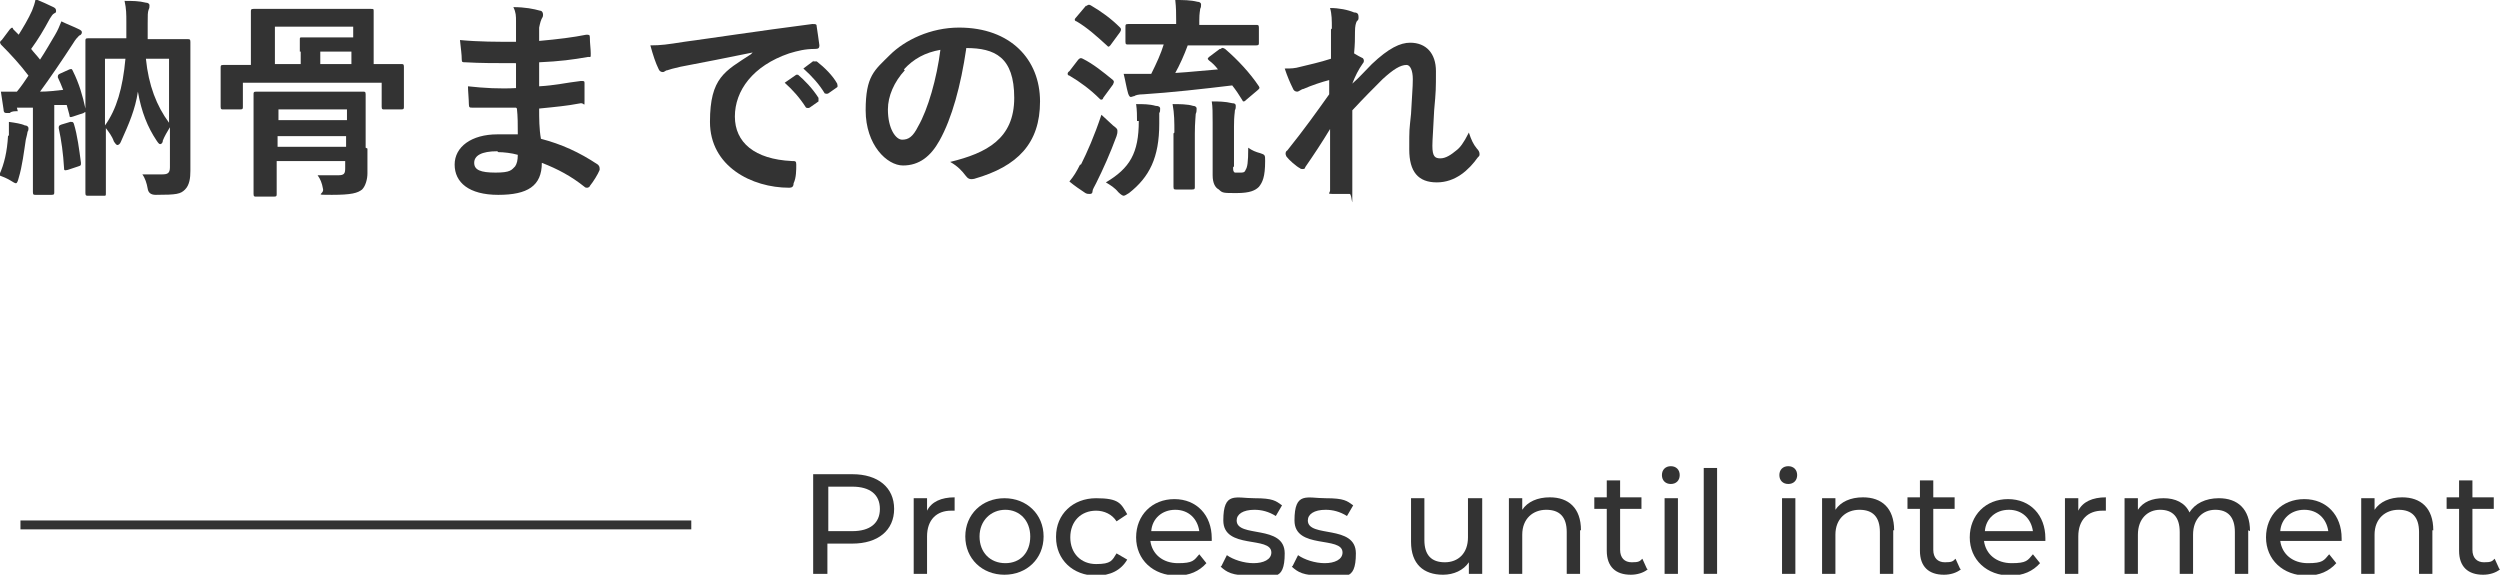 <?xml version="1.0" encoding="UTF-8"?>
<svg id="_レイヤー_1" data-name="レイヤー 1" xmlns="http://www.w3.org/2000/svg" width="281" height="64.6" version="1.1" viewBox="0 0 281 64.6">
  <defs>
    <style>
      .cls-1 {
        fill: #333;
        stroke-width: 0px;
      }

      .cls-2 {
        fill: none;
        stroke: #333;
        stroke-miterlimit: 10;
      }
    </style>
  </defs>
  <g>
    <path class="cls-1" d="M1,15.2c0-.5,0-1,0-1.5.7.1,1.4.2,1.8.4.3,0,.4.2.4.3,0,.1,0,.3-.1.4,0,.1-.1.5-.2.9-.2,1.3-.4,3-.8,4.3-.1.4-.2.6-.3.6s-.3-.1-.6-.3c-.3-.2-1-.5-1.3-.6.6-1.3.9-2.7,1-4.4ZM2,12.5c-.4,0-.7,0-.9.2-.1,0-.2,0-.4,0s-.3-.1-.3-.4c-.1-.6-.2-1.3-.3-2,.7,0,1.2,0,1.8,0,.5-.6.9-1.2,1.3-1.8-.9-1.2-2-2.4-3.1-3.5,0,0-.1-.2-.1-.2,0,0,0-.2.2-.3l.9-1.2c.2-.2.3-.3.4,0l.6.6c.5-.8,1.1-1.8,1.5-2.7.2-.5.3-.8.4-1.3.7.3,1.4.6,2,.9.2.1.3.2.3.4s0,.2-.2.3c-.2.1-.3.3-.5.6-.7,1.3-1.3,2.3-2.1,3.4.3.4.7.8,1,1.2.6-.9,1.1-1.8,1.7-2.8.3-.5.5-1,.7-1.5.6.3,1.4.6,2,.9.2.1.3.2.3.3s0,.3-.3.4c-.2.2-.4.4-.7.9-1.3,2-2.6,3.9-3.7,5.4.9,0,1.7-.1,2.6-.2-.2-.5-.4-1-.6-1.4,0-.2,0-.3.2-.4l1.1-.5c.3-.1.3,0,.4.2.7,1.4,1.1,2.8,1.4,4.2v-3.7c0-2.5,0-3.7,0-3.9,0-.2,0-.3.3-.3s.9,0,3,0h1.3v-1.8c0-.9,0-1.5-.2-2.4.9,0,1.6,0,2.4.2.2,0,.4.1.4.3,0,.2,0,.3-.1.5-.1.3-.1.6-.1,1.5v1.8h1.5c2.1,0,2.9,0,3,0,.2,0,.3,0,.3.3s0,1.5,0,4v6.6c0,2,0,3.1,0,3.9s-.1,1.6-.6,2.1c-.5.5-.9.6-3.3.6q-.8,0-.9-.7c-.1-.6-.3-1.2-.6-1.6.9,0,1.6,0,2.2,0s.9-.1.9-.8v-4.5c-.3.5-.6,1-.8,1.5,0,.3-.2.4-.3.4s-.2-.1-.4-.4c-1-1.5-1.7-3.2-2.1-5.5-.3,2-1,3.6-1.9,5.6-.1.3-.3.4-.4.4s-.2-.1-.4-.4c-.2-.6-.6-1.1-.9-1.5v3.8c0,2.3,0,3.4,0,3.5,0,.3,0,.3-.2.3h-1.8c-.2,0-.3,0-.3-.3s0-1.3,0-3.8v-5.3c0,0-.1,0-.2.1l-1.2.4c-.3.1-.4.1-.4-.2l-.3-1.1h-1.4v6.7c0,2.2,0,3,0,3.1,0,.2,0,.3-.3.3h-1.8c-.2,0-.3,0-.3-.3s0-.9,0-3.1v-6.4h-1.8ZM7.9,13.7c.3,0,.3,0,.4.2.4,1.3.6,2.9.8,4.4,0,.3,0,.3-.3.4l-1.2.4c-.4.1-.4,0-.4-.2-.1-1.7-.3-3.1-.6-4.5,0-.2,0-.3.3-.4l1-.3ZM11.8,6.6v7.5c1.3-1.8,2-4.2,2.3-7.5h-2.3ZM19,6.6h-2.6c.3,3,1.2,5.3,2.6,7.2v-7.2Z"/>
    <path class="cls-1" d="M42,7.2c2.2,0,3,0,3.1,0,.2,0,.3,0,.3.3s0,.5,0,1.1v1c0,1.9,0,2.3,0,2.4,0,.2,0,.3-.3.3h-1.9c-.2,0-.3,0-.3-.3v-2.7h-15.6v2.7c0,.2,0,.3-.3.3h-1.9c-.2,0-.3,0-.3-.3s0-.5,0-2.4v-.8c0-.7,0-1.1,0-1.2,0-.2,0-.3.3-.3s.9,0,3.1,0h0v-3.8c0-1.3,0-2,0-2.2,0-.2,0-.3.3-.3s.9,0,3.2,0h6.8c2.3,0,3.1,0,3.2,0,.3,0,.3,0,.3.3s0,.8,0,2.2v3.8h0ZM41.3,16.7c0,1.1,0,2.2,0,2.8s-.2,1.4-.6,1.8c-.5.4-1.2.6-3.4.6s-.8,0-1-.7c-.1-.6-.3-1.1-.6-1.5.9,0,1.6,0,2.3,0s.8-.2.8-.8v-.8h-7.7v1c0,1.7,0,2.5,0,2.7,0,.2,0,.3-.3.3h-2c-.2,0-.3,0-.3-.3s0-.9,0-2.6v-5.9c0-1.8,0-2.5,0-2.7,0-.2,0-.3.3-.3s.9,0,3.1,0h5.8c2.2,0,3,0,3.1,0,.2,0,.3,0,.3.3s0,1.1,0,2.9v3.1ZM33.7,5.8c0-.8,0-1.2,0-1.3,0-.3,0-.3.3-.3s.8,0,2.3,0h3.4v-1.2h-8.8v4.2h2.9v-1.4ZM31.3,12.3v1.2h7.7v-1.2h-7.7ZM38.9,16.5v-1.2h-7.7v1.2h7.7ZM39.5,7.2v-1.4h-3.5v1.4h3.5Z"/>
    <path class="cls-1" d="M58,12.1c-1.7,0-3.3,0-4.9,0-.3,0-.4,0-.4-.4,0-.5-.1-1.5-.1-2,1.8.2,3.6.3,5.4.2,0-.9,0-1.8,0-2.8-2.3,0-4,0-5.7-.1-.3,0-.4,0-.4-.3,0-.6-.1-1.2-.2-2.2,2.1.2,4.2.2,6.3.2,0-.9,0-1.5,0-2.3,0-.6,0-1-.3-1.6,1.3,0,2.3.2,3,.4.3,0,.4.4.3.7-.2.3-.3.7-.4,1.2,0,.5,0,.8,0,1.5,2.2-.2,3.8-.4,5.3-.7.3,0,.4,0,.4.3,0,.7.1,1.3.1,1.8s0,.4-.3.4c-1.7.3-3.2.5-5.5.6,0,1,0,1.8,0,2.7,1.8-.1,3-.4,4.7-.6.3,0,.4,0,.4.2,0,.5,0,1.2,0,2s0,.3-.4.3c-1.6.3-2.7.4-4.7.6,0,1.1,0,2.3.2,3.4,2.3.6,4.3,1.5,6.4,2.9.2.2.2.3.2.6-.2.5-.7,1.3-1.1,1.8,0,.1-.2.2-.3.2s-.2,0-.3-.1c-1.5-1.2-3-2-4.8-2.7,0,2.6-1.6,3.6-4.9,3.6s-4.9-1.4-4.9-3.4,1.9-3.4,4.8-3.4,1.2,0,2.3,0c0-1.1,0-2-.1-2.9ZM55.9,17c-1.8,0-2.6.5-2.6,1.3s.7,1.1,2.4,1.1,1.8-.3,2.2-.7c.2-.3.3-.7.3-1.3-.7-.2-1.6-.3-2.2-.3Z"/>
    <path class="cls-1" d="M84.6,5.9c-2.9.6-5.5,1.1-8.1,1.6-.9.2-1.2.3-1.5.4-.2,0-.3.2-.5.2s-.4-.1-.5-.4c-.3-.6-.6-1.5-.9-2.6,1.2,0,1.9-.1,3.8-.4,3-.4,8.2-1.2,14.4-2,.4,0,.5,0,.5.3.1.6.2,1.4.3,2.1,0,.3-.1.4-.5.4-1.1,0-1.9.2-2.9.5-4.1,1.4-6.1,4.2-6.1,7.1s2.2,4.8,6.4,5c.4,0,.5,0,.5.4,0,.6,0,1.5-.3,2.1,0,.4-.2.5-.5.5-4.2,0-8.9-2.4-8.9-7.4s1.7-5.7,4.6-7.6h0ZM89.3,8.4c.1,0,.2,0,.4,0,.7.6,1.6,1.5,2.3,2.6,0,.1,0,.3,0,.4l-1,.7c-.2.1-.3,0-.4,0-.7-1.1-1.5-2-2.4-2.8l1.3-.9ZM91.4,6.9c.1,0,.2,0,.4,0,.9.7,1.8,1.6,2.3,2.5,0,.1.1.3,0,.4l-1,.7c-.2.1-.3,0-.4,0-.6-1-1.4-1.9-2.4-2.8l1.2-.9Z"/>
    <path class="cls-1" d="M108.6,5.5c-.6,4.1-1.6,7.8-3,10.3-1,1.8-2.3,2.8-4.1,2.8s-4.2-2.3-4.2-6.2,1-4.5,2.7-6.2,4.6-3.1,7.8-3.1c5.8,0,9.1,3.6,9.1,8.3s-2.5,7.3-7.4,8.7c-.5.1-.7,0-1-.4-.3-.4-.8-1-1.7-1.5,4.1-1,7.2-2.6,7.2-7.2s-2.2-5.6-5.4-5.6h0ZM101.7,7.9c-1.2,1.3-1.9,2.9-1.9,4.4,0,2.2.9,3.4,1.6,3.4s1.2-.3,1.8-1.5c1.1-1.9,2.1-5.4,2.5-8.6-1.7.3-3,1-4.1,2.2Z"/>
    <path class="cls-1" d="M121.2,6.7c.2-.2.3-.2.5-.1,1.2.6,2.3,1.5,3.4,2.4,0,0,.1.1.1.2,0,0,0,.1-.1.3l-1.1,1.5c0,.1-.1.2-.2.2s-.1,0-.2-.1c-1-1-2.2-1.9-3.4-2.6-.1,0-.2-.1-.2-.2,0,0,0-.2.2-.3l1-1.3ZM121.5,18.5c.7-1.4,1.5-3.2,2.3-5.6.3.3.9.8,1.3,1.2.4.3.5.4.5.6s0,.3-.1.6c-.7,1.9-1.5,3.7-2.3,5.3-.2.4-.4.7-.4.9,0,.2-.1.3-.3.3s-.3,0-.5-.1c-.6-.4-1.2-.8-1.8-1.3.5-.6.8-1.1,1.2-1.9ZM122.1.7c.2-.2.3-.2.5-.1,1.2.7,2.3,1.5,3.3,2.5,0,0,.1.1.1.2s0,.1-.1.3l-1.1,1.5c-.2.2-.2.2-.4,0-1.1-1-2.2-2-3.4-2.7-.1,0-.2-.1-.2-.2,0,0,0-.1.2-.3l1.1-1.3ZM127.8,13.6c0-.6,0-1.2-.1-1.9.8,0,1.5,0,2.2.2.3,0,.5.1.5.3s0,.4-.1.5c0,.2,0,.6,0,1.2,0,3.8-1.1,6-3.4,7.8-.3.2-.5.3-.6.3s-.3-.1-.6-.4c-.4-.5-.9-.8-1.4-1.1,2.7-1.6,3.7-3.3,3.7-6.9ZM137.2,5.5c.2-.2.3-.1.5,0,1.4,1.2,2.8,2.7,3.8,4.2.1.2.1.2-.1.4l-1.3,1.1c-.1.1-.2.2-.3.2s-.1,0-.2-.2c-.3-.5-.7-1.1-1.1-1.6-3.3.4-6.9.8-10,1-.5,0-.9.1-1,.2-.1,0-.3.1-.4.1s-.2-.1-.3-.4c-.2-.7-.3-1.4-.5-2.2,1,0,1.6,0,2.4,0,.2,0,.5,0,.7,0,.6-1.2,1.1-2.3,1.4-3.3h-.7c-2.3,0-3.1,0-3.3,0-.2,0-.3,0-.3-.3v-1.7c0-.2,0-.3.3-.3s1,0,3.3,0h2.1v-.4c0-.8,0-1.4-.1-2.3.9,0,1.7,0,2.5.2.2,0,.4.1.4.3,0,.2,0,.3-.1.5,0,.2-.1.4-.1,1.3v.5h3.1c2.4,0,3.2,0,3.3,0,.2,0,.3,0,.3.3v1.7c0,.2,0,.3-.3.3s-1,0-3.3,0h-4.4c-.4,1.1-.9,2.2-1.4,3.1,1.7-.1,3.4-.3,4.8-.4-.3-.4-.6-.7-1-1-.2-.2-.2-.2,0-.4l1.2-.9ZM132,14.9c0-1.2,0-2.1-.2-3.2.7,0,1.7,0,2.3.2.2,0,.4.1.4.3s0,.4-.1.6c0,.3-.1.9-.1,2.2v3.2c0,1.9,0,2.7,0,2.8,0,.2,0,.3-.3.3h-1.8c-.2,0-.3,0-.3-.3s0-.9,0-2.8v-3.2ZM138.6,18.8c0,.3,0,.5.2.6.1,0,.3,0,.6,0s.5,0,.6-.3c.2-.3.3-.8.3-2.5.4.3.9.5,1.3.6.6.2.6.2.6.9,0,1.8-.3,2.4-.7,2.9-.4.4-1,.7-2.5.7s-1.6,0-2-.4c-.4-.2-.7-.7-.7-1.6v-5.9c0-1.1,0-1.8-.1-2.4.7,0,1.5,0,2.3.2.3,0,.4.1.4.3s0,.3-.1.5c0,.3-.1.5-.1,1.8v4.5Z"/>
    <path class="cls-1" d="M149.7,3.2c0-.9,0-1.6-.2-2.3,1,0,2,.2,2.7.5.4,0,.5.2.5.5s0,.3-.2.5c-.1.2-.2.5-.2,1.2,0,.8,0,1.3-.1,2.4.3.2.7.4.9.5.1,0,.2.2.2.3s0,.2-.1.3c-.5.7-.9,1.5-1.2,2.3h0c.8-.7,1.3-1.3,2.2-2.2,1.9-1.8,3.2-2.4,4.3-2.4,1.8,0,2.9,1.2,2.9,3.2s0,2.2-.2,4.4c-.1,2.2-.2,3.3-.2,4,0,1.2.3,1.4.9,1.4s1.2-.4,1.8-.9c.4-.3.8-.8,1.4-2,.3.9.5,1.3.9,1.8.2.2.3.4.3.6s0,.2-.2.4c-1,1.4-2.5,2.8-4.6,2.8s-3.1-1.2-3.1-3.7,0-2,.2-4c.1-2.1.2-2.9.2-3.9s-.3-1.6-.7-1.6c-.7,0-1.5.5-2.7,1.6-1,1-2.1,2.1-3.4,3.5,0,3,0,6.5,0,9.1s0,.3-.3.3c-.3,0-1.2,0-1.9,0s-.3-.1-.3-.4c0-2.2,0-4.7,0-6.9-.9,1.5-1.9,3-2.8,4.3,0,.2-.2.2-.3.2s-.2,0-.3-.1c-.4-.2-1.2-.9-1.5-1.3,0,0-.1-.2-.1-.3,0-.1,0-.3.2-.4,2-2.5,3.2-4.2,4.7-6.3,0-.6,0-1.1,0-1.6-.8.2-2,.6-2.9,1-.2,0-.5.3-.7.3s-.4-.1-.5-.4c-.3-.6-.6-1.3-.9-2.2.7,0,1.1,0,1.8-.2.8-.2,2.2-.5,3.4-.9v-3.3Z"/>
  </g>
  <g>
    <path class="cls-1" d="M100.5,57.2c0,2.4-1.8,3.9-4.7,3.9h-2.8v3.4h-1.6v-11.2h4.4c2.9,0,4.7,1.5,4.7,3.9ZM98.9,57.2c0-1.6-1.1-2.5-3.1-2.5h-2.7v5h2.7c2,0,3.1-.9,3.1-2.5Z"/>
    <path class="cls-1" d="M107.3,55.9v1.5c-.1,0-.2,0-.4,0-1.6,0-2.7,1-2.7,2.9v4.2h-1.5v-8.5h1.5v1.4c.5-1,1.6-1.5,3.1-1.5Z"/>
    <path class="cls-1" d="M108.5,60.3c0-2.5,1.9-4.3,4.4-4.3s4.4,1.8,4.4,4.3-1.9,4.3-4.4,4.3-4.4-1.8-4.4-4.3ZM115.8,60.3c0-1.8-1.2-3-2.8-3s-2.9,1.2-2.9,3,1.2,3,2.9,3,2.8-1.2,2.8-3Z"/>
    <path class="cls-1" d="M118.7,60.3c0-2.5,1.9-4.3,4.5-4.3s2.8.6,3.5,1.8l-1.2.8c-.5-.8-1.4-1.2-2.3-1.2-1.7,0-2.9,1.2-2.9,3s1.2,3,2.9,3,1.8-.4,2.3-1.2l1.2.7c-.7,1.2-1.9,1.8-3.5,1.8-2.6,0-4.5-1.8-4.5-4.3Z"/>
    <path class="cls-1" d="M136.2,60.8h-6.9c.2,1.5,1.4,2.5,3.1,2.5s1.8-.3,2.4-1l.8,1c-.8.9-1.9,1.4-3.3,1.4-2.7,0-4.6-1.8-4.6-4.3s1.8-4.3,4.3-4.3,4.2,1.8,4.2,4.4,0,.3,0,.5ZM129.4,59.7h5.4c-.2-1.4-1.2-2.4-2.7-2.4s-2.6,1-2.7,2.4Z"/>
    <path class="cls-1" d="M137.3,63.6l.6-1.2c.7.5,1.9.9,3,.9s2-.4,2-1.2c0-1.9-5.4-.3-5.4-3.6s1.4-2.5,3.5-2.5,2.4.3,3.1.8l-.7,1.2c-.8-.5-1.6-.7-2.4-.7-1.3,0-2,.5-2,1.2,0,2,5.4.4,5.4,3.7s-1.4,2.5-3.7,2.5-2.8-.4-3.5-1Z"/>
    <path class="cls-1" d="M145.3,63.6l.6-1.2c.7.5,1.9.9,3,.9s2-.4,2-1.2c0-1.9-5.4-.3-5.4-3.6s1.4-2.5,3.5-2.5,2.4.3,3.1.8l-.7,1.2c-.8-.5-1.6-.7-2.4-.7-1.3,0-2,.5-2,1.2,0,2,5.4.4,5.4,3.7s-1.4,2.5-3.7,2.5-2.8-.4-3.5-1Z"/>
    <path class="cls-1" d="M166.6,56v8.5h-1.5v-1.3c-.6.9-1.7,1.4-2.9,1.4-2.2,0-3.6-1.2-3.6-3.7v-4.9h1.5v4.7c0,1.7.8,2.5,2.3,2.5s2.6-1,2.6-2.8v-4.4h1.5Z"/>
    <path class="cls-1" d="M177.6,59.6v4.9h-1.5v-4.7c0-1.7-.8-2.5-2.3-2.5s-2.7,1-2.7,2.8v4.4h-1.5v-8.5h1.5v1.3c.6-.9,1.7-1.4,3.1-1.4,2.1,0,3.5,1.2,3.5,3.7Z"/>
    <path class="cls-1" d="M185.2,64c-.5.4-1.2.6-1.9.6-1.7,0-2.7-.9-2.7-2.7v-4.7h-1.4v-1.3h1.4v-1.9h1.5v1.9h2.4v1.3h-2.4v4.6c0,.9.5,1.4,1.3,1.4s.9-.1,1.2-.4l.5,1.1Z"/>
    <path class="cls-1" d="M186.8,53.4c0-.6.4-1,1-1s1,.4,1,1-.4,1-1,1-1-.4-1-1ZM187.1,56h1.5v8.5h-1.5v-8.5Z"/>
    <path class="cls-1" d="M191.5,52.6h1.5v11.9h-1.5v-11.9Z"/>
    <path class="cls-1" d="M200,53.4c0-.6.4-1,1-1s1,.4,1,1-.4,1-1,1-1-.4-1-1ZM200.3,56h1.5v8.5h-1.5v-8.5Z"/>
    <path class="cls-1" d="M212.8,59.6v4.9h-1.5v-4.7c0-1.7-.8-2.5-2.3-2.5s-2.7,1-2.7,2.8v4.4h-1.5v-8.5h1.5v1.3c.6-.9,1.7-1.4,3.1-1.4,2.1,0,3.5,1.2,3.5,3.7Z"/>
    <path class="cls-1" d="M220.4,64c-.5.4-1.2.6-1.9.6-1.7,0-2.7-.9-2.7-2.7v-4.7h-1.4v-1.3h1.4v-1.9h1.5v1.9h2.4v1.3h-2.4v4.6c0,.9.5,1.4,1.3,1.4s.9-.1,1.2-.4l.5,1.1Z"/>
    <path class="cls-1" d="M229.9,60.8h-6.9c.2,1.5,1.4,2.5,3.1,2.5s1.8-.3,2.4-1l.8,1c-.8.9-1.9,1.4-3.3,1.4-2.7,0-4.6-1.8-4.6-4.3s1.8-4.3,4.3-4.3,4.2,1.8,4.2,4.4,0,.3,0,.5ZM223.1,59.7h5.4c-.2-1.4-1.2-2.4-2.7-2.4s-2.6,1-2.7,2.4Z"/>
    <path class="cls-1" d="M236.7,55.9v1.5c-.1,0-.2,0-.4,0-1.6,0-2.7,1-2.7,2.9v4.2h-1.5v-8.5h1.5v1.4c.5-1,1.6-1.5,3.1-1.5Z"/>
    <path class="cls-1" d="M252.7,59.6v4.9h-1.5v-4.7c0-1.7-.8-2.5-2.2-2.5s-2.5,1-2.5,2.8v4.4h-1.5v-4.7c0-1.7-.8-2.5-2.2-2.5s-2.5,1-2.5,2.8v4.4h-1.5v-8.5h1.5v1.3c.6-.9,1.6-1.3,2.9-1.3s2.4.5,2.9,1.6c.6-1,1.8-1.6,3.3-1.6,2.1,0,3.5,1.2,3.5,3.7Z"/>
    <path class="cls-1" d="M263.2,60.8h-6.9c.2,1.5,1.4,2.5,3.1,2.5s1.8-.3,2.4-1l.8,1c-.8.9-1.9,1.4-3.3,1.4-2.7,0-4.6-1.8-4.6-4.3s1.8-4.3,4.3-4.3,4.2,1.8,4.2,4.4,0,.3,0,.5ZM256.3,59.7h5.4c-.2-1.4-1.2-2.4-2.7-2.4s-2.6,1-2.7,2.4Z"/>
    <path class="cls-1" d="M273.4,59.6v4.9h-1.5v-4.7c0-1.7-.8-2.5-2.3-2.5s-2.7,1-2.7,2.8v4.4h-1.5v-8.5h1.5v1.3c.6-.9,1.7-1.4,3.1-1.4,2.1,0,3.5,1.2,3.5,3.7Z"/>
    <path class="cls-1" d="M281,64c-.5.4-1.2.6-1.9.6-1.7,0-2.7-.9-2.7-2.7v-4.7h-1.4v-1.3h1.4v-1.9h1.5v1.9h2.4v1.3h-2.4v4.6c0,.9.5,1.4,1.3,1.4s.9-.1,1.2-.4l.5,1.1Z"/>
  </g>
  <line class="cls-2" x1="2.3" y1="59" x2="77.7" y2="59"/>
</svg>